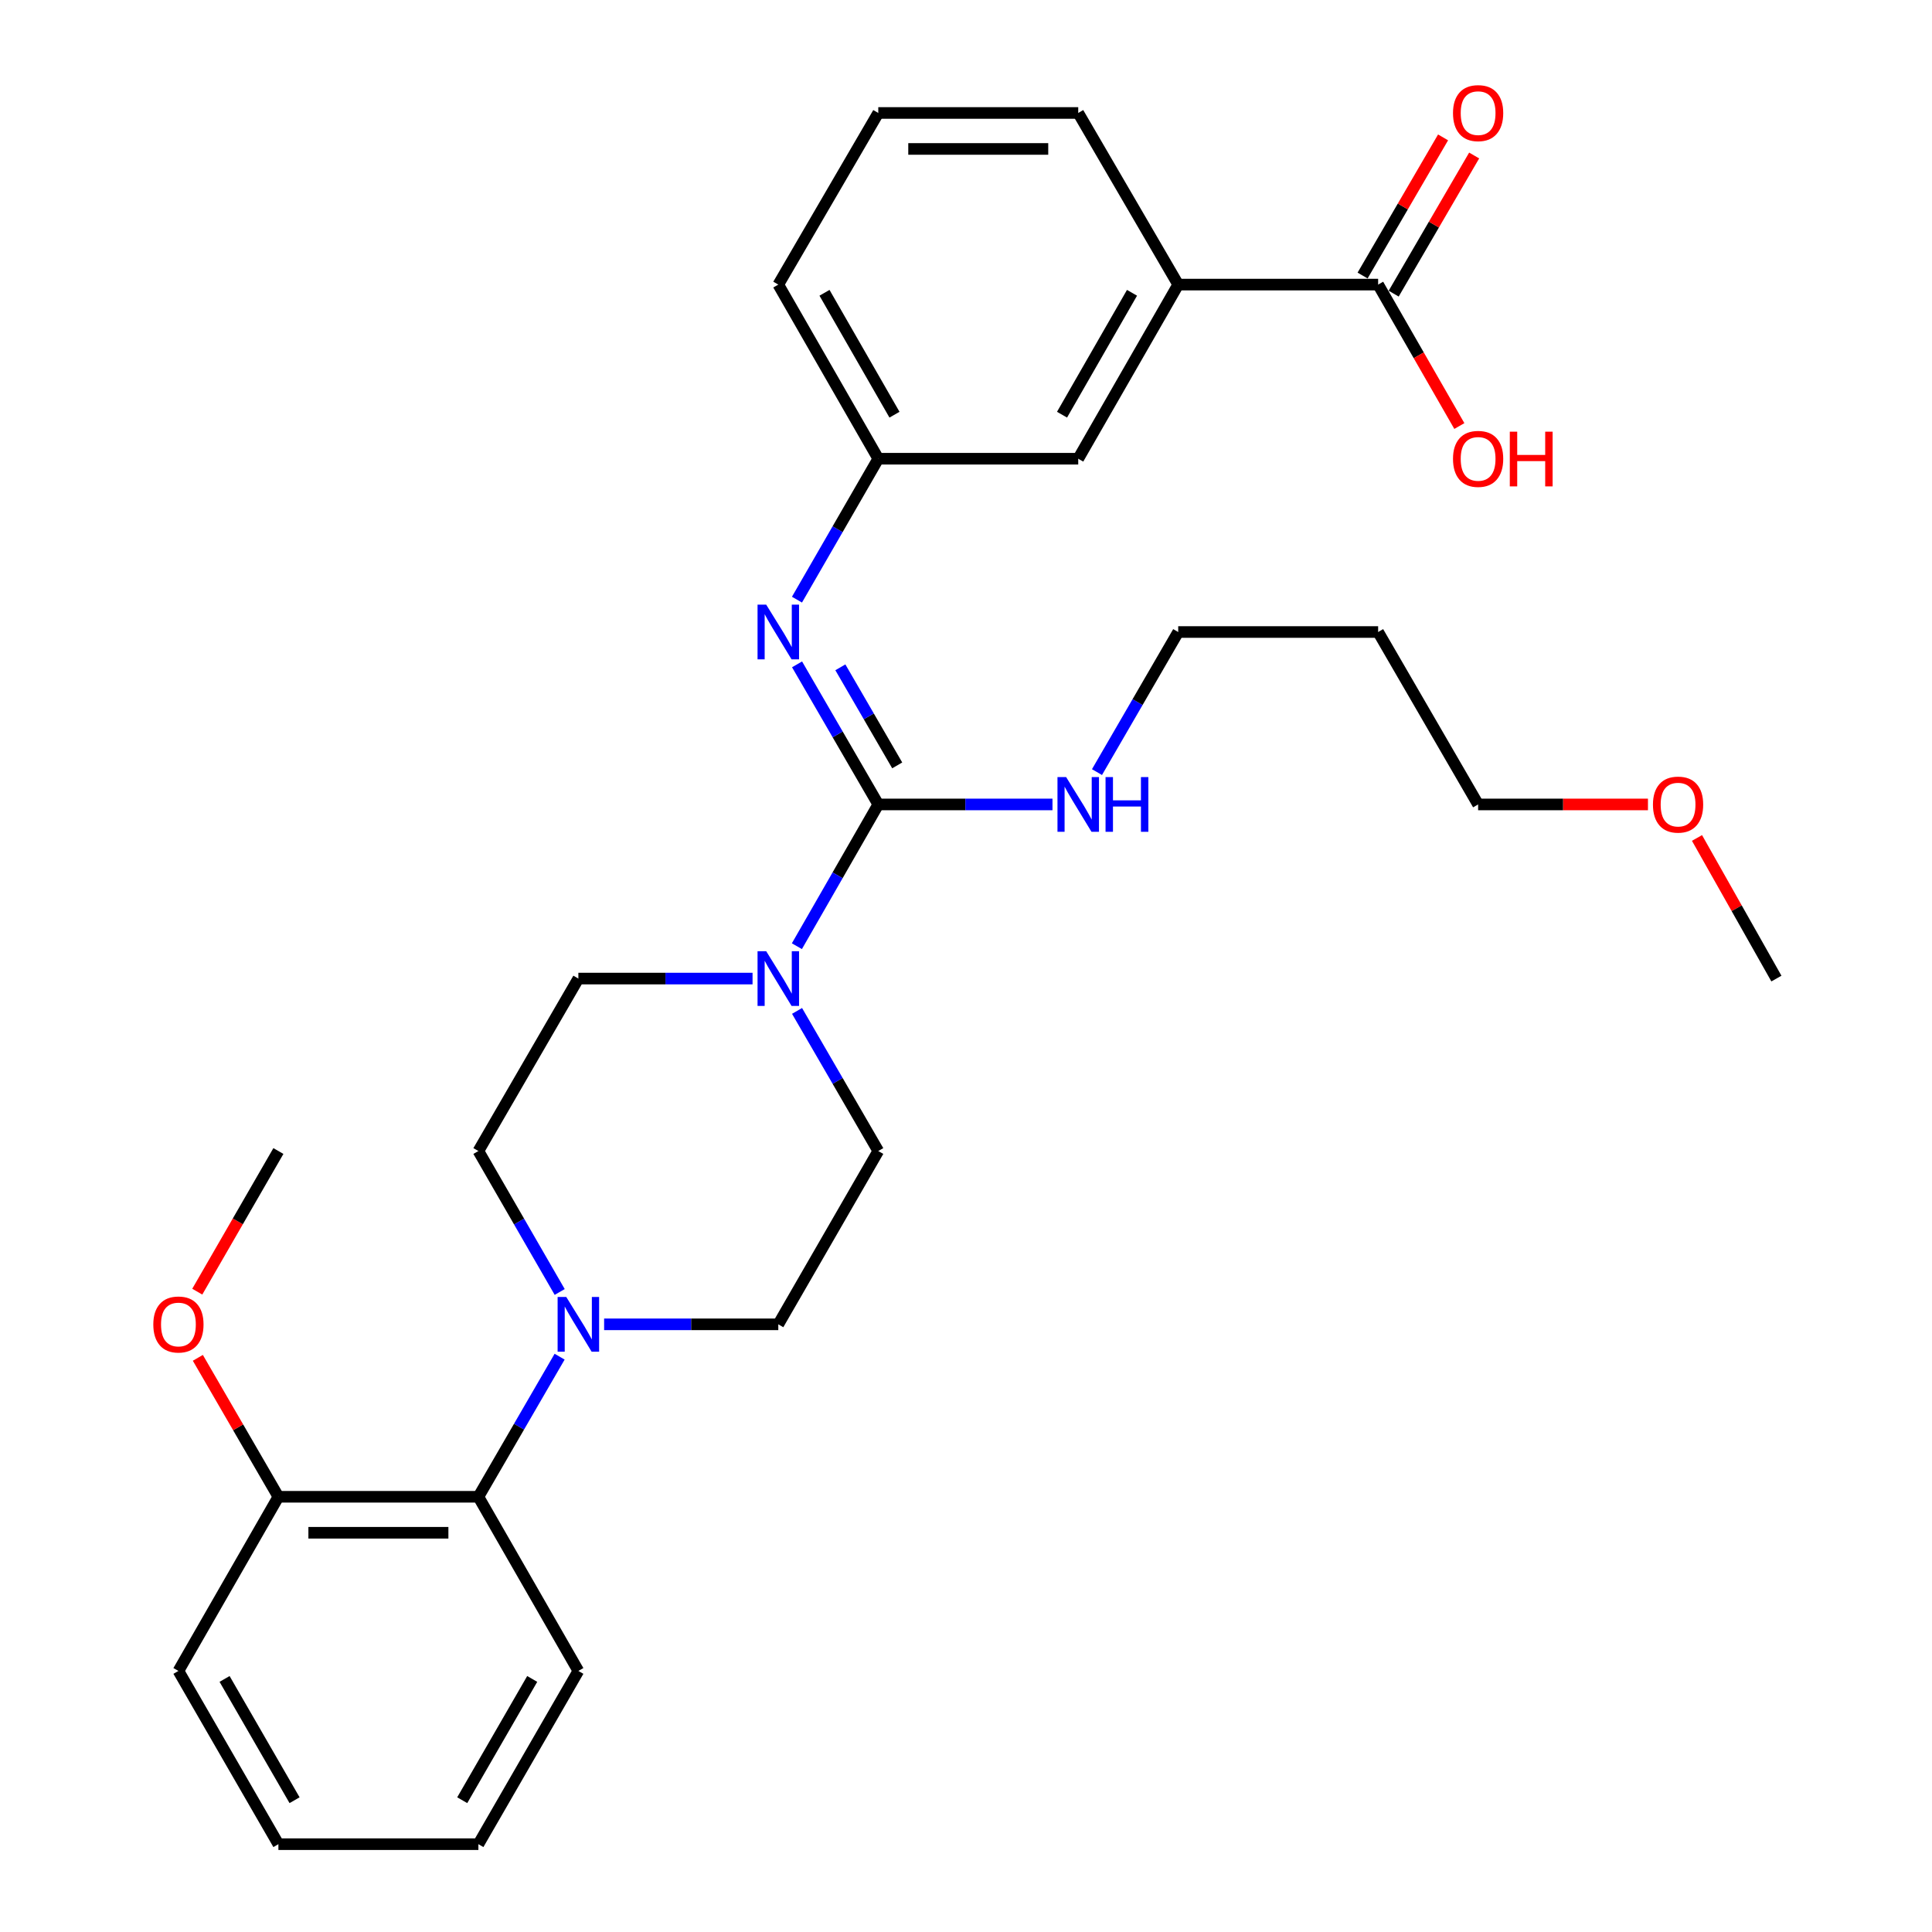 <?xml version='1.0' encoding='iso-8859-1'?>
<svg version='1.1' baseProfile='full'
              xmlns='http://www.w3.org/2000/svg'
                      xmlns:rdkit='http://www.rdkit.org/xml'
                      xmlns:xlink='http://www.w3.org/1999/xlink'
                  xml:space='preserve'
width='1000px' height='1000px' viewBox='0 0 1000 1000'>
<!-- END OF HEADER -->
<rect style='opacity:1.0;fill:#FFFFFF;stroke:none' width='1000' height='1000' x='0' y='0'> </rect>
<path class='bond-0' d='M 454.595,416.379 L 433.532,453.064' style='fill:none;fill-rule:evenodd;stroke:#000000;stroke-width:6px;stroke-linecap:butt;stroke-linejoin:miter;stroke-opacity:1' />
<path class='bond-0' d='M 433.532,453.064 L 412.469,489.75' style='fill:none;fill-rule:evenodd;stroke:#0000FF;stroke-width:6px;stroke-linecap:butt;stroke-linejoin:miter;stroke-opacity:1' />
<path class='bond-1' d='M 454.595,416.379 L 433.574,380.124' style='fill:none;fill-rule:evenodd;stroke:#000000;stroke-width:6px;stroke-linecap:butt;stroke-linejoin:miter;stroke-opacity:1' />
<path class='bond-1' d='M 433.574,380.124 L 412.553,343.868' style='fill:none;fill-rule:evenodd;stroke:#0000FF;stroke-width:6px;stroke-linecap:butt;stroke-linejoin:miter;stroke-opacity:1' />
<path class='bond-1' d='M 464.398,396.162 L 449.683,370.783' style='fill:none;fill-rule:evenodd;stroke:#000000;stroke-width:6px;stroke-linecap:butt;stroke-linejoin:miter;stroke-opacity:1' />
<path class='bond-1' d='M 449.683,370.783 L 434.969,345.404' style='fill:none;fill-rule:evenodd;stroke:#0000FF;stroke-width:6px;stroke-linecap:butt;stroke-linejoin:miter;stroke-opacity:1' />
<path class='bond-12' d='M 454.595,416.379 L 499.679,416.379' style='fill:none;fill-rule:evenodd;stroke:#000000;stroke-width:6px;stroke-linecap:butt;stroke-linejoin:miter;stroke-opacity:1' />
<path class='bond-12' d='M 499.679,416.379 L 544.763,416.379' style='fill:none;fill-rule:evenodd;stroke:#0000FF;stroke-width:6px;stroke-linecap:butt;stroke-linejoin:miter;stroke-opacity:1' />
<path class='bond-7' d='M 412.552,523.247 L 433.573,559.507' style='fill:none;fill-rule:evenodd;stroke:#0000FF;stroke-width:6px;stroke-linecap:butt;stroke-linejoin:miter;stroke-opacity:1' />
<path class='bond-7' d='M 433.573,559.507 L 454.595,595.768' style='fill:none;fill-rule:evenodd;stroke:#000000;stroke-width:6px;stroke-linecap:butt;stroke-linejoin:miter;stroke-opacity:1' />
<path class='bond-8' d='M 389.52,506.508 L 344.441,506.508' style='fill:none;fill-rule:evenodd;stroke:#0000FF;stroke-width:6px;stroke-linecap:butt;stroke-linejoin:miter;stroke-opacity:1' />
<path class='bond-8' d='M 344.441,506.508 L 299.362,506.508' style='fill:none;fill-rule:evenodd;stroke:#000000;stroke-width:6px;stroke-linecap:butt;stroke-linejoin:miter;stroke-opacity:1' />
<path class='bond-6' d='M 412.51,310.38 L 433.552,273.908' style='fill:none;fill-rule:evenodd;stroke:#0000FF;stroke-width:6px;stroke-linecap:butt;stroke-linejoin:miter;stroke-opacity:1' />
<path class='bond-6' d='M 433.552,273.908 L 454.595,237.435' style='fill:none;fill-rule:evenodd;stroke:#000000;stroke-width:6px;stroke-linecap:butt;stroke-linejoin:miter;stroke-opacity:1' />
<path class='bond-2' d='M 289.7,668.723 L 268.658,632.246' style='fill:none;fill-rule:evenodd;stroke:#0000FF;stroke-width:6px;stroke-linecap:butt;stroke-linejoin:miter;stroke-opacity:1' />
<path class='bond-2' d='M 268.658,632.246 L 247.615,595.768' style='fill:none;fill-rule:evenodd;stroke:#000000;stroke-width:6px;stroke-linecap:butt;stroke-linejoin:miter;stroke-opacity:1' />
<path class='bond-4' d='M 289.658,702.212 L 268.636,738.472' style='fill:none;fill-rule:evenodd;stroke:#0000FF;stroke-width:6px;stroke-linecap:butt;stroke-linejoin:miter;stroke-opacity:1' />
<path class='bond-4' d='M 268.636,738.472 L 247.615,774.732' style='fill:none;fill-rule:evenodd;stroke:#000000;stroke-width:6px;stroke-linecap:butt;stroke-linejoin:miter;stroke-opacity:1' />
<path class='bond-30' d='M 312.69,685.472 L 357.768,685.472' style='fill:none;fill-rule:evenodd;stroke:#0000FF;stroke-width:6px;stroke-linecap:butt;stroke-linejoin:miter;stroke-opacity:1' />
<path class='bond-30' d='M 357.768,685.472 L 402.847,685.472' style='fill:none;fill-rule:evenodd;stroke:#000000;stroke-width:6px;stroke-linecap:butt;stroke-linejoin:miter;stroke-opacity:1' />
<path class='bond-3' d='M 713.322,147.306 L 609.838,147.306' style='fill:none;fill-rule:evenodd;stroke:#000000;stroke-width:6px;stroke-linecap:butt;stroke-linejoin:miter;stroke-opacity:1' />
<path class='bond-13' d='M 721.368,151.992 L 742.194,116.24' style='fill:none;fill-rule:evenodd;stroke:#000000;stroke-width:6px;stroke-linecap:butt;stroke-linejoin:miter;stroke-opacity:1' />
<path class='bond-13' d='M 742.194,116.24 L 763.02,80.487' style='fill:none;fill-rule:evenodd;stroke:#FF0000;stroke-width:6px;stroke-linecap:butt;stroke-linejoin:miter;stroke-opacity:1' />
<path class='bond-13' d='M 705.277,142.619 L 726.103,106.867' style='fill:none;fill-rule:evenodd;stroke:#000000;stroke-width:6px;stroke-linecap:butt;stroke-linejoin:miter;stroke-opacity:1' />
<path class='bond-13' d='M 726.103,106.867 L 746.93,71.114' style='fill:none;fill-rule:evenodd;stroke:#FF0000;stroke-width:6px;stroke-linecap:butt;stroke-linejoin:miter;stroke-opacity:1' />
<path class='bond-15' d='M 713.322,147.306 L 734.339,183.911' style='fill:none;fill-rule:evenodd;stroke:#000000;stroke-width:6px;stroke-linecap:butt;stroke-linejoin:miter;stroke-opacity:1' />
<path class='bond-15' d='M 734.339,183.911 L 755.356,220.517' style='fill:none;fill-rule:evenodd;stroke:#FF0000;stroke-width:6px;stroke-linecap:butt;stroke-linejoin:miter;stroke-opacity:1' />
<path class='bond-14' d='M 247.615,774.732 L 144.099,774.732' style='fill:none;fill-rule:evenodd;stroke:#000000;stroke-width:6px;stroke-linecap:butt;stroke-linejoin:miter;stroke-opacity:1' />
<path class='bond-14' d='M 232.087,793.354 L 159.626,793.354' style='fill:none;fill-rule:evenodd;stroke:#000000;stroke-width:6px;stroke-linecap:butt;stroke-linejoin:miter;stroke-opacity:1' />
<path class='bond-20' d='M 247.615,774.732 L 299.362,864.872' style='fill:none;fill-rule:evenodd;stroke:#000000;stroke-width:6px;stroke-linecap:butt;stroke-linejoin:miter;stroke-opacity:1' />
<path class='bond-5' d='M 609.838,147.306 L 558.09,237.435' style='fill:none;fill-rule:evenodd;stroke:#000000;stroke-width:6px;stroke-linecap:butt;stroke-linejoin:miter;stroke-opacity:1' />
<path class='bond-5' d='M 585.926,151.553 L 549.703,214.643' style='fill:none;fill-rule:evenodd;stroke:#000000;stroke-width:6px;stroke-linecap:butt;stroke-linejoin:miter;stroke-opacity:1' />
<path class='bond-31' d='M 609.838,147.306 L 558.09,58.47' style='fill:none;fill-rule:evenodd;stroke:#000000;stroke-width:6px;stroke-linecap:butt;stroke-linejoin:miter;stroke-opacity:1' />
<path class='bond-11' d='M 454.595,237.435 L 558.09,237.435' style='fill:none;fill-rule:evenodd;stroke:#000000;stroke-width:6px;stroke-linecap:butt;stroke-linejoin:miter;stroke-opacity:1' />
<path class='bond-23' d='M 454.595,237.435 L 402.847,147.306' style='fill:none;fill-rule:evenodd;stroke:#000000;stroke-width:6px;stroke-linecap:butt;stroke-linejoin:miter;stroke-opacity:1' />
<path class='bond-23' d='M 462.982,214.643 L 426.759,151.553' style='fill:none;fill-rule:evenodd;stroke:#000000;stroke-width:6px;stroke-linecap:butt;stroke-linejoin:miter;stroke-opacity:1' />
<path class='bond-10' d='M 454.595,595.768 L 402.847,685.472' style='fill:none;fill-rule:evenodd;stroke:#000000;stroke-width:6px;stroke-linecap:butt;stroke-linejoin:miter;stroke-opacity:1' />
<path class='bond-9' d='M 299.362,506.508 L 247.615,595.768' style='fill:none;fill-rule:evenodd;stroke:#000000;stroke-width:6px;stroke-linecap:butt;stroke-linejoin:miter;stroke-opacity:1' />
<path class='bond-22' d='M 567.795,399.64 L 588.817,363.384' style='fill:none;fill-rule:evenodd;stroke:#0000FF;stroke-width:6px;stroke-linecap:butt;stroke-linejoin:miter;stroke-opacity:1' />
<path class='bond-22' d='M 588.817,363.384 L 609.838,327.129' style='fill:none;fill-rule:evenodd;stroke:#000000;stroke-width:6px;stroke-linecap:butt;stroke-linejoin:miter;stroke-opacity:1' />
<path class='bond-16' d='M 144.099,774.732 L 123.251,738.772' style='fill:none;fill-rule:evenodd;stroke:#000000;stroke-width:6px;stroke-linecap:butt;stroke-linejoin:miter;stroke-opacity:1' />
<path class='bond-16' d='M 123.251,738.772 L 102.404,702.812' style='fill:none;fill-rule:evenodd;stroke:#FF0000;stroke-width:6px;stroke-linecap:butt;stroke-linejoin:miter;stroke-opacity:1' />
<path class='bond-25' d='M 144.099,774.732 L 92.351,864.872' style='fill:none;fill-rule:evenodd;stroke:#000000;stroke-width:6px;stroke-linecap:butt;stroke-linejoin:miter;stroke-opacity:1' />
<path class='bond-26' d='M 102.106,668.563 L 123.102,632.166' style='fill:none;fill-rule:evenodd;stroke:#FF0000;stroke-width:6px;stroke-linecap:butt;stroke-linejoin:miter;stroke-opacity:1' />
<path class='bond-26' d='M 123.102,632.166 L 144.099,595.768' style='fill:none;fill-rule:evenodd;stroke:#000000;stroke-width:6px;stroke-linecap:butt;stroke-linejoin:miter;stroke-opacity:1' />
<path class='bond-17' d='M 713.322,327.129 L 609.838,327.129' style='fill:none;fill-rule:evenodd;stroke:#000000;stroke-width:6px;stroke-linecap:butt;stroke-linejoin:miter;stroke-opacity:1' />
<path class='bond-24' d='M 713.322,327.129 L 765.07,416.379' style='fill:none;fill-rule:evenodd;stroke:#000000;stroke-width:6px;stroke-linecap:butt;stroke-linejoin:miter;stroke-opacity:1' />
<path class='bond-18' d='M 558.09,58.47 L 454.595,58.47' style='fill:none;fill-rule:evenodd;stroke:#000000;stroke-width:6px;stroke-linecap:butt;stroke-linejoin:miter;stroke-opacity:1' />
<path class='bond-18' d='M 542.566,77.092 L 470.119,77.092' style='fill:none;fill-rule:evenodd;stroke:#000000;stroke-width:6px;stroke-linecap:butt;stroke-linejoin:miter;stroke-opacity:1' />
<path class='bond-19' d='M 454.595,58.47 L 402.847,147.306' style='fill:none;fill-rule:evenodd;stroke:#000000;stroke-width:6px;stroke-linecap:butt;stroke-linejoin:miter;stroke-opacity:1' />
<path class='bond-28' d='M 299.362,864.872 L 247.615,954.545' style='fill:none;fill-rule:evenodd;stroke:#000000;stroke-width:6px;stroke-linecap:butt;stroke-linejoin:miter;stroke-opacity:1' />
<path class='bond-28' d='M 275.471,869.015 L 239.248,931.787' style='fill:none;fill-rule:evenodd;stroke:#000000;stroke-width:6px;stroke-linecap:butt;stroke-linejoin:miter;stroke-opacity:1' />
<path class='bond-21' d='M 852.978,416.379 L 809.024,416.379' style='fill:none;fill-rule:evenodd;stroke:#FF0000;stroke-width:6px;stroke-linecap:butt;stroke-linejoin:miter;stroke-opacity:1' />
<path class='bond-21' d='M 809.024,416.379 L 765.07,416.379' style='fill:none;fill-rule:evenodd;stroke:#000000;stroke-width:6px;stroke-linecap:butt;stroke-linejoin:miter;stroke-opacity:1' />
<path class='bond-27' d='M 878.362,433.727 L 898.913,470.117' style='fill:none;fill-rule:evenodd;stroke:#FF0000;stroke-width:6px;stroke-linecap:butt;stroke-linejoin:miter;stroke-opacity:1' />
<path class='bond-27' d='M 898.913,470.117 L 919.464,506.508' style='fill:none;fill-rule:evenodd;stroke:#000000;stroke-width:6px;stroke-linecap:butt;stroke-linejoin:miter;stroke-opacity:1' />
<path class='bond-32' d='M 92.351,864.872 L 144.099,954.545' style='fill:none;fill-rule:evenodd;stroke:#000000;stroke-width:6px;stroke-linecap:butt;stroke-linejoin:miter;stroke-opacity:1' />
<path class='bond-32' d='M 116.242,869.015 L 152.466,931.787' style='fill:none;fill-rule:evenodd;stroke:#000000;stroke-width:6px;stroke-linecap:butt;stroke-linejoin:miter;stroke-opacity:1' />
<path class='bond-29' d='M 247.615,954.545 L 144.099,954.545' style='fill:none;fill-rule:evenodd;stroke:#000000;stroke-width:6px;stroke-linecap:butt;stroke-linejoin:miter;stroke-opacity:1' />
<path  class='atom-1' d='M 396.587 492.348
L 405.867 507.348
Q 406.787 508.828, 408.267 511.508
Q 409.747 514.188, 409.827 514.348
L 409.827 492.348
L 413.587 492.348
L 413.587 520.668
L 409.707 520.668
L 399.747 504.268
Q 398.587 502.348, 397.347 500.148
Q 396.147 497.948, 395.787 497.268
L 395.787 520.668
L 392.107 520.668
L 392.107 492.348
L 396.587 492.348
' fill='#0000FF'/>
<path  class='atom-2' d='M 396.587 312.969
L 405.867 327.969
Q 406.787 329.449, 408.267 332.129
Q 409.747 334.809, 409.827 334.969
L 409.827 312.969
L 413.587 312.969
L 413.587 341.289
L 409.707 341.289
L 399.747 324.889
Q 398.587 322.969, 397.347 320.769
Q 396.147 318.569, 395.787 317.889
L 395.787 341.289
L 392.107 341.289
L 392.107 312.969
L 396.587 312.969
' fill='#0000FF'/>
<path  class='atom-3' d='M 293.102 671.312
L 302.382 686.312
Q 303.302 687.792, 304.782 690.472
Q 306.262 693.152, 306.342 693.312
L 306.342 671.312
L 310.102 671.312
L 310.102 699.632
L 306.222 699.632
L 296.262 683.232
Q 295.102 681.312, 293.862 679.112
Q 292.662 676.912, 292.302 676.232
L 292.302 699.632
L 288.622 699.632
L 288.622 671.312
L 293.102 671.312
' fill='#0000FF'/>
<path  class='atom-13' d='M 551.83 402.219
L 561.11 417.219
Q 562.03 418.699, 563.51 421.379
Q 564.99 424.059, 565.07 424.219
L 565.07 402.219
L 568.83 402.219
L 568.83 430.539
L 564.95 430.539
L 554.99 414.139
Q 553.83 412.219, 552.59 410.019
Q 551.39 407.819, 551.03 407.139
L 551.03 430.539
L 547.35 430.539
L 547.35 402.219
L 551.83 402.219
' fill='#0000FF'/>
<path  class='atom-13' d='M 572.23 402.219
L 576.07 402.219
L 576.07 414.259
L 590.55 414.259
L 590.55 402.219
L 594.39 402.219
L 594.39 430.539
L 590.55 430.539
L 590.55 417.459
L 576.07 417.459
L 576.07 430.539
L 572.23 430.539
L 572.23 402.219
' fill='#0000FF'/>
<path  class='atom-14' d='M 752.07 58.55
Q 752.07 51.75, 755.43 47.95
Q 758.79 44.15, 765.07 44.15
Q 771.35 44.15, 774.71 47.95
Q 778.07 51.75, 778.07 58.55
Q 778.07 65.43, 774.67 69.35
Q 771.27 73.23, 765.07 73.23
Q 758.83 73.23, 755.43 69.35
Q 752.07 65.47, 752.07 58.55
M 765.07 70.03
Q 769.39 70.03, 771.71 67.15
Q 774.07 64.23, 774.07 58.55
Q 774.07 52.99, 771.71 50.19
Q 769.39 47.35, 765.07 47.35
Q 760.75 47.35, 758.39 50.15
Q 756.07 52.95, 756.07 58.55
Q 756.07 64.27, 758.39 67.15
Q 760.75 70.03, 765.07 70.03
' fill='#FF0000'/>
<path  class='atom-16' d='M 752.07 237.515
Q 752.07 230.715, 755.43 226.915
Q 758.79 223.115, 765.07 223.115
Q 771.35 223.115, 774.71 226.915
Q 778.07 230.715, 778.07 237.515
Q 778.07 244.395, 774.67 248.315
Q 771.27 252.195, 765.07 252.195
Q 758.83 252.195, 755.43 248.315
Q 752.07 244.435, 752.07 237.515
M 765.07 248.995
Q 769.39 248.995, 771.71 246.115
Q 774.07 243.195, 774.07 237.515
Q 774.07 231.955, 771.71 229.155
Q 769.39 226.315, 765.07 226.315
Q 760.75 226.315, 758.39 229.115
Q 756.07 231.915, 756.07 237.515
Q 756.07 243.235, 758.39 246.115
Q 760.75 248.995, 765.07 248.995
' fill='#FF0000'/>
<path  class='atom-16' d='M 781.47 223.435
L 785.31 223.435
L 785.31 235.475
L 799.79 235.475
L 799.79 223.435
L 803.63 223.435
L 803.63 251.755
L 799.79 251.755
L 799.79 238.675
L 785.31 238.675
L 785.31 251.755
L 781.47 251.755
L 781.47 223.435
' fill='#FF0000'/>
<path  class='atom-17' d='M 79.351 685.552
Q 79.351 678.752, 82.711 674.952
Q 86.071 671.152, 92.351 671.152
Q 98.631 671.152, 101.991 674.952
Q 105.351 678.752, 105.351 685.552
Q 105.351 692.432, 101.951 696.352
Q 98.551 700.232, 92.351 700.232
Q 86.111 700.232, 82.711 696.352
Q 79.351 692.472, 79.351 685.552
M 92.351 697.032
Q 96.671 697.032, 98.991 694.152
Q 101.351 691.232, 101.351 685.552
Q 101.351 679.992, 98.991 677.192
Q 96.671 674.352, 92.351 674.352
Q 88.031 674.352, 85.671 677.152
Q 83.351 679.952, 83.351 685.552
Q 83.351 691.272, 85.671 694.152
Q 88.031 697.032, 92.351 697.032
' fill='#FF0000'/>
<path  class='atom-22' d='M 855.565 416.459
Q 855.565 409.659, 858.925 405.859
Q 862.285 402.059, 868.565 402.059
Q 874.845 402.059, 878.205 405.859
Q 881.565 409.659, 881.565 416.459
Q 881.565 423.339, 878.165 427.259
Q 874.765 431.139, 868.565 431.139
Q 862.325 431.139, 858.925 427.259
Q 855.565 423.379, 855.565 416.459
M 868.565 427.939
Q 872.885 427.939, 875.205 425.059
Q 877.565 422.139, 877.565 416.459
Q 877.565 410.899, 875.205 408.099
Q 872.885 405.259, 868.565 405.259
Q 864.245 405.259, 861.885 408.059
Q 859.565 410.859, 859.565 416.459
Q 859.565 422.179, 861.885 425.059
Q 864.245 427.939, 868.565 427.939
' fill='#FF0000'/>
</svg>
